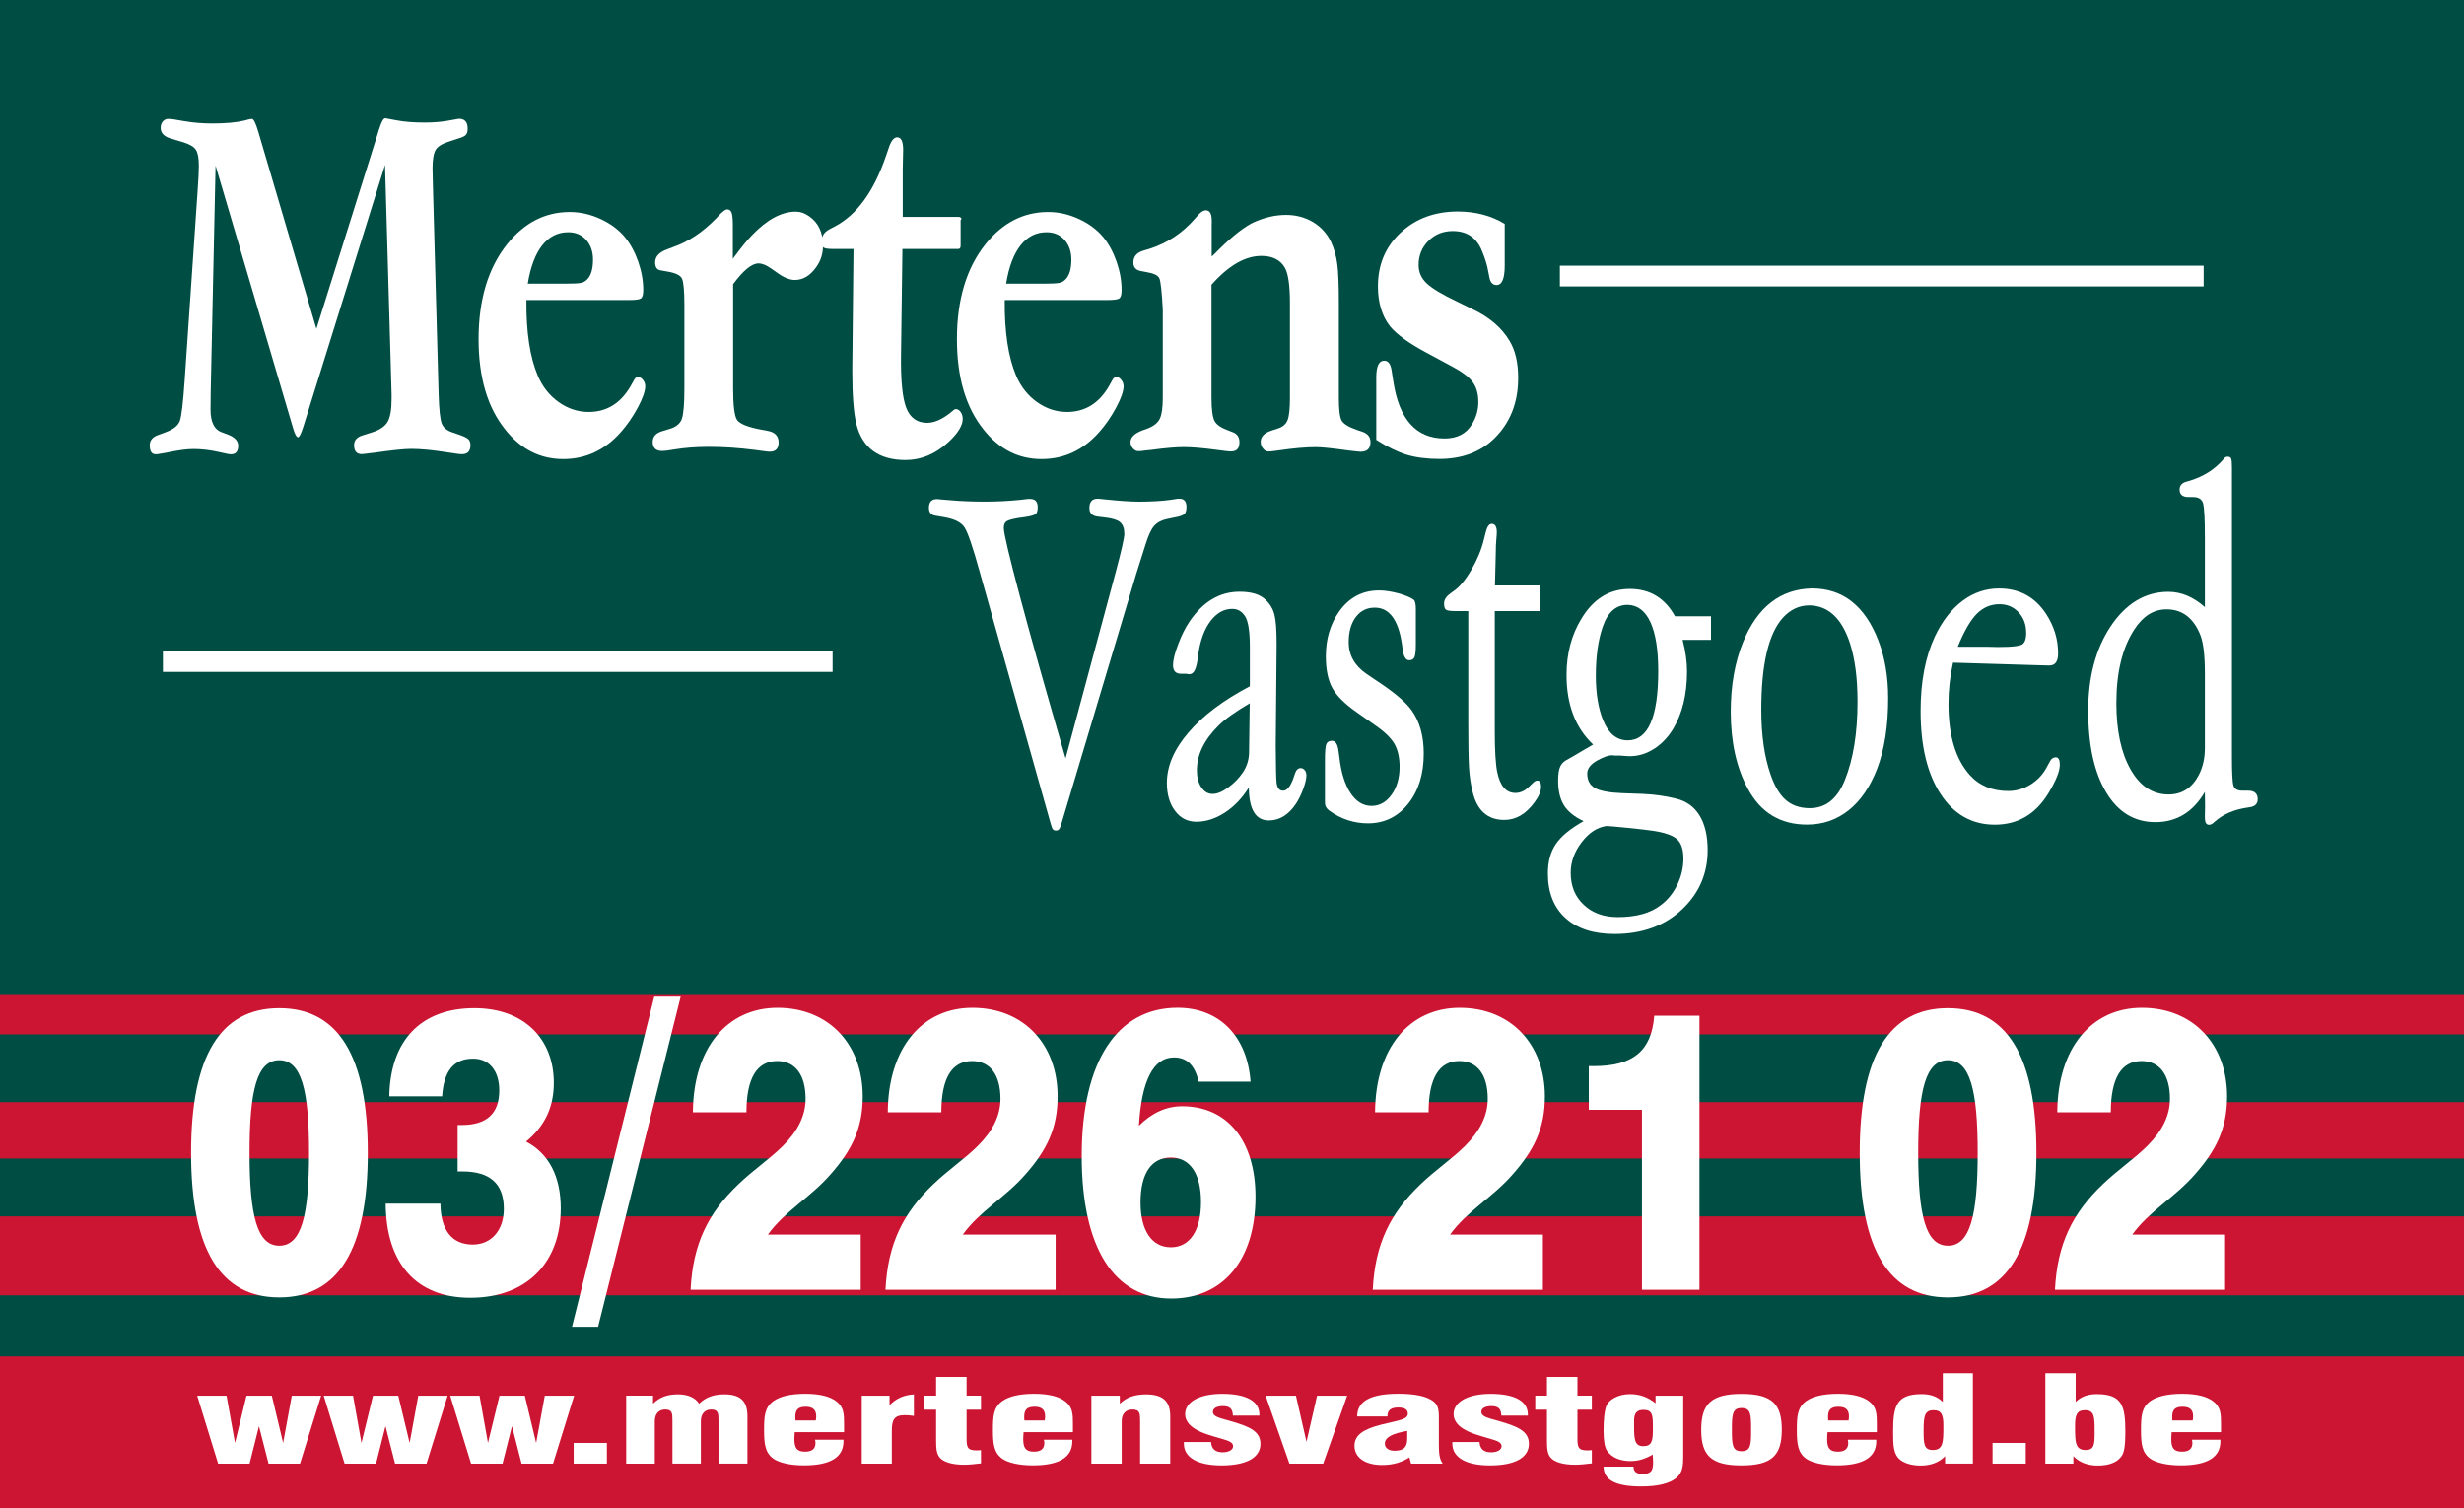 <?xml version="1.0" encoding="UTF-8"?> <svg xmlns="http://www.w3.org/2000/svg" xmlns:xlink="http://www.w3.org/1999/xlink" version="1.1" id="Laag_1" x="0px" y="0px" viewBox="0 0 532.52 325.98" style="enable-background:new 0 0 532.52 325.98;" xml:space="preserve"> <style type="text/css"> .st0{fill:#004D43;} .st1{fill:#FFFFFF;} .st2{fill:#CB1532;} </style> <rect y="-0.08" class="st0" width="532.52" height="326.41"></rect> <rect x="337.12" y="57.42" class="st1" width="139.13" height="4.48"></rect> <path class="st1" d="M114.06,61.31h8.01c1.76,0,2.93-0.06,3.48-0.17c0.56-0.11,1.04-0.39,1.46-0.88c0.77-0.85,1.15-2.24,1.15-4.17 c0-1.73-0.5-3.14-1.48-4.25c-1-1.11-2.28-1.65-3.88-1.65c-2.26,0-4.13,0.94-5.63,2.84C115.69,54.92,114.65,57.68,114.06,61.31 M113.76,64.85c-0.06,6.9,0.77,12.35,2.47,16.36c1.03,2.39,2.53,4.29,4.52,5.7c1.99,1.41,4.15,2.12,6.47,2.12 c3.89,0,6.91-1.86,9.06-5.57l0.84-1.49c0.2-0.32,0.47-0.49,0.78-0.49c0.39,0,0.74,0.21,1.07,0.64c0.32,0.41,0.48,0.86,0.48,1.34 c0,1.07-0.54,2.63-1.63,4.66c-1.1,2.03-2.34,3.82-3.73,5.36c-3.41,3.82-7.54,5.73-12.37,5.73c-4.98,0-9.14-2.11-12.5-6.34 c-3.86-4.78-5.79-11.3-5.79-19.56c0-8.56,2.07-15.4,6.18-20.55c3.71-4.63,8.22-6.94,13.53-6.94c2.23,0,4.43,0.49,6.61,1.49 c2.17,1,3.92,2.29,5.28,3.91c1.21,1.47,2.17,3.25,2.9,5.32c0.72,2.07,1.09,4.12,1.09,6.15c0,0.96-0.17,1.54-0.48,1.79 c-0.33,0.24-1.18,0.36-2.53,0.36H113.76z"></path> <path class="st1" d="M158.44,61.42v22.53c0,3.69,0.29,5.94,0.84,6.79c0.56,0.85,2.26,1.54,5.11,2.09l1.51,0.28 c1.58,0.28,2.38,1.13,2.38,2.52c0,1.33-0.65,1.99-1.95,1.99c-0.26,0-0.63-0.04-1.1-0.11l-2.13-0.28c-3.35-0.43-6.65-0.66-9.89-0.66 c-2.7,0-5.16,0.19-7.38,0.55l-1.81,0.28c-0.29,0.04-0.6,0.06-0.92,0.06c-1.36,0-2.04-0.66-2.04-1.97c0-1.18,0.75-1.97,2.25-2.37 l1.28-0.39c1.45-0.39,2.37-1.13,2.75-2.14c0.38-1.03,0.57-3.23,0.57-6.62V66.11c0-3.23-0.18-5.21-0.53-5.92 c-0.36-0.71-1.4-1.22-3.14-1.5l-1.55-0.28c-0.74-0.15-1.1-0.71-1.1-1.71c0-1.24,0.86-2.18,2.56-2.8l1.33-0.51 c3.26-1.13,6.36-3.18,9.28-6.17l0.71-0.77c0.78-0.81,1.36-1.2,1.67-1.2c0.47,0,0.8,0.24,0.97,0.71c0.18,0.47,0.27,1.37,0.27,2.69 v7.28c1.79-2.43,3.18-4.14,4.15-5.11c3.24-3.38,6.4-5.08,9.46-5.08c1.01,0,1.96,0.34,2.88,1c2.01,1.39,3,3.52,3,6.37 c0,1.73-0.5,3.29-1.51,4.68c-1.3,1.81-2.82,2.71-4.59,2.71c-1.15,0-2.46-0.55-3.94-1.65l-1.1-0.77c-1.07-0.77-1.99-1.15-2.79-1.15 C162.5,56.91,160.65,58.42,158.44,61.42"></path> <path class="st1" d="M195.03,53.81l-0.3,22.7c-0.09,5.58,0.29,9.46,1.12,11.62c0.84,2.16,2.35,3.25,4.52,3.25 c1.51,0,3.14-0.7,4.92-2.09l0.87-0.71c0.12-0.11,0.26-0.17,0.39-0.17c0.42,0,0.77,0.21,1.07,0.64c0.29,0.41,0.44,0.92,0.44,1.5 c0,1.39-1.01,3.05-3.05,4.96c-2.84,2.61-5.93,3.91-9.28,3.91c-5.81,0-9.35-2.59-10.65-7.77c-0.59-2.35-0.89-6.22-0.89-11.62 l0.27-26.23h-4.51c-1,0-1.64-0.09-1.95-0.3c-0.29-0.21-0.44-0.66-0.44-1.35c0-1.09,0.53-1.94,1.58-2.54l1.25-0.66 c4.8-2.5,8.51-7.62,11.13-15.36l0.53-1.54c0.5-1.58,1.12-2.37,1.86-2.37c0.86,0,1.28,0.9,1.28,2.71l-0.09,4.23v10.25h12.02 c0.18,0,0.32,0.04,0.44,0.11c0.27,0.19,0.29,0.38,0.05,0.6v5.51c0,0.43-0.15,0.68-0.44,0.71H195.03z"></path> <path class="st1" d="M217.44,61.31h8.01c1.76,0,2.93-0.06,3.48-0.17c0.56-0.11,1.04-0.39,1.46-0.88c0.77-0.85,1.15-2.24,1.15-4.17 c0-1.73-0.5-3.14-1.48-4.25c-1-1.11-2.28-1.65-3.88-1.65c-2.26,0-4.13,0.94-5.63,2.84C219.07,54.92,218.03,57.68,217.44,61.31 M217.14,64.85c-0.06,6.9,0.77,12.35,2.47,16.36c1.03,2.39,2.53,4.29,4.52,5.7c1.99,1.41,4.15,2.12,6.47,2.12 c3.89,0,6.91-1.86,9.06-5.57l0.84-1.49c0.2-0.32,0.47-0.49,0.78-0.49c0.39,0,0.74,0.21,1.07,0.64c0.32,0.41,0.48,0.86,0.48,1.34 c0,1.07-0.54,2.63-1.63,4.66c-1.1,2.03-2.34,3.82-3.73,5.36c-3.41,3.82-7.54,5.73-12.37,5.73c-4.98,0-9.14-2.11-12.5-6.34 c-3.86-4.78-5.79-11.3-5.79-19.56c0-8.56,2.07-15.4,6.18-20.55c3.71-4.63,8.22-6.94,13.53-6.94c2.23,0,4.43,0.49,6.61,1.49 c2.17,1,3.92,2.29,5.28,3.91c1.21,1.47,2.17,3.25,2.9,5.32c0.72,2.07,1.09,4.12,1.09,6.15c0,0.96-0.17,1.54-0.48,1.79 c-0.33,0.24-1.18,0.36-2.53,0.36H217.14z"></path> <path class="st1" d="M261.83,61.54v24.41c0,2.52,0.23,4.21,0.66,5.04c0.44,0.83,1.49,1.52,3.18,2.12l0.83,0.32 c0.92,0.38,1.37,1.09,1.37,2.14c0,1.34-0.6,1.99-1.81,1.99c-0.36,0-0.8-0.04-1.33-0.11l-1.81-0.23c-2.88-0.39-5.25-0.6-7.07-0.6 c-1.76,0-4.09,0.21-6.97,0.6l-1.64,0.17c-0.44,0.08-0.84,0.11-1.24,0.11c-0.41,0-0.78-0.19-1.12-0.55 c-0.35-0.38-0.53-0.81-0.56-1.34c-0.03-1.05,0.81-1.92,2.52-2.58l1.24-0.45c1.3-0.51,2.16-1.22,2.59-2.12 c0.42-0.88,0.63-2.41,0.63-4.53V66.82c-0.21-3.82-0.45-6.05-0.75-6.69c-0.29-0.64-1.27-1.09-2.91-1.35l-0.89-0.17 c-1.21-0.17-1.81-0.81-1.81-1.86c0-1.26,0.68-2.11,2.04-2.54l1.49-0.45c3.83-1.24,7.09-3.4,9.77-6.49l0.83-0.94 c0.57-0.58,1.07-0.88,1.51-0.88c0.5,0,0.86,0.23,1.06,0.7c0.21,0.45,0.29,1.28,0.23,2.44v0.34v6.51c0.5-0.45,0.97-0.9,1.42-1.39 c3.24-3.2,5.87-5.23,7.9-6.11c2.29-1,4.56-1.49,6.76-1.49c2.16,0,4.1,0.53,5.84,1.56c1.73,1.05,3.03,2.5,3.89,4.32 c0.68,1.49,1.12,3.08,1.34,4.79c0.23,1.73,0.33,4.48,0.33,8.22v20.61c0,2.56,0.2,4.21,0.6,4.93c0.39,0.71,1.48,1.39,3.24,2.01 l1.28,0.43c1.15,0.41,1.72,1.15,1.72,2.22c0,1.39-0.71,2.09-2.13,2.09c-0.17,0-0.42-0.02-0.74-0.06l-2.04-0.23 c-3.36-0.47-5.64-0.71-6.85-0.71c-2.19,0-4.77,0.23-7.74,0.66l-1.28,0.17c-0.56,0.08-0.98,0.11-1.28,0.11 c-0.44,0-0.83-0.21-1.16-0.64c-0.35-0.41-0.51-0.9-0.51-1.45c0-1.11,0.78-1.92,2.34-2.43l1.37-0.45c1.06-0.32,1.76-0.94,2.1-1.81 c0.35-0.88,0.51-2.5,0.51-4.85V65.5c0-3.82-0.36-6.37-1.1-7.65c-0.98-1.69-2.67-2.54-5.08-2.54 C269.1,55.31,265.51,57.38,261.83,61.54"></path> <path class="st1" d="M325.2,48.38v9.03c0,2.8-0.59,4.19-1.76,4.19c-0.83,0-1.34-0.55-1.55-1.65l-0.26-1.32 c-0.21-1.26-0.65-2.71-1.33-4.36c-1.16-2.9-3.26-4.34-6.32-4.34c-2.1,0-3.86,0.71-5.26,2.12c-1.42,1.41-2.13,3.14-2.13,5.21 c0,1.54,0.57,2.84,1.7,3.93c1.13,1.09,3.33,2.43,6.61,3.99l3.27,1.6c3.68,1.73,6.38,4.02,8.08,6.9c1.24,2.05,1.86,4.72,1.86,7.97 c0,5.34-1.7,9.68-5.13,13.07c-3.03,2.97-7,4.46-11.89,4.46c-2.7,0-5.07-0.3-7.07-0.9c-1.99-0.62-4.19-1.69-6.58-3.23V81.58 c0-2.43,0.57-3.63,1.72-3.63c0.86,0,1.39,0.71,1.6,2.14l0.35,2.26c1.24,8.27,4.93,12.41,11.1,12.41c2.73,0,4.72-1.05,5.96-3.14 c0.89-1.47,1.33-3.05,1.33-4.74c0-1.77-0.41-3.2-1.22-4.31c-0.8-1.09-2.29-2.22-4.43-3.35l-5.66-3.05c-3.68-1.97-6.26-3.85-7.74-5.6 c-1.76-2.22-2.65-5.11-2.65-8.71c0-4.68,1.63-8.54,4.9-11.58c3.27-3.05,7.41-4.57,12.38-4.57C318.91,45.72,322.29,46.61,325.2,48.38 "></path> <path class="st1" d="M68.38,71.06l13.55-43.12c0.5-1.58,0.93-2.38,1.31-2.38c0.09,0,0.4,0.05,0.89,0.16l1.45,0.26 c1.62,0.33,3.67,0.51,6.17,0.51c2.15,0,4.05-0.18,5.67-0.51l1.45-0.26c0.15-0.04,0.32-0.05,0.48-0.05c1.15,0.07,1.72,0.77,1.72,2.11 c0,0.62-0.11,1.07-0.36,1.34c-0.23,0.28-0.74,0.55-1.52,0.77L97,30.61c-1.45,0.46-2.4,1.04-2.84,1.78c-0.45,0.74-0.68,2.08-0.68,4 c0,0.83,0.03,2.04,0.08,3.63l1.24,45.34c0.09,3.17,0.32,5.21,0.65,6.13c0.33,0.9,1.12,1.57,2.37,1.97l1.53,0.53 c0.96,0.33,1.57,0.65,1.87,0.92c0.29,0.28,0.45,0.7,0.45,1.3c0,1.3-0.6,1.95-1.8,1.95c-0.42,0-0.82-0.04-1.19-0.11l-2.21-0.32 c-3.02-0.48-5.56-0.72-7.62-0.72c-1.44,0-4.11,0.28-7.99,0.83l-2.21,0.26c-0.23,0.04-0.37,0.05-0.45,0.05 c-1.12,0-1.68-0.65-1.68-1.95c0-1.04,0.61-1.74,1.84-2.11l2.17-0.69c1.59-0.51,2.68-1.27,3.25-2.25c0.57-1,0.85-2.64,0.85-4.91 v-1.02l-1.42-49.58L65.54,92.27c-0.47,1.48-0.85,2.22-1.12,2.22c-0.34,0-0.71-0.65-1.08-1.95L46.59,35.79l-1.05,48.84l-0.04,3.87 c0,2.61,0.75,4.23,2.24,4.84l1.76,0.67c1.31,0.55,1.98,1.32,1.98,2.32c0,1.23-0.51,1.85-1.53,1.85c-0.31,0-0.6-0.04-0.89-0.11 l-1.87-0.41c-1.84-0.41-3.65-0.62-5.42-0.62c-1.44,0-3.44,0.28-6.01,0.83l-1.5,0.25c-0.14,0.04-0.28,0.05-0.41,0.05 c-0.99,0.11-1.49-0.55-1.49-1.95c0-1.04,0.61-1.78,1.84-2.22l1.67-0.62c1.62-0.6,2.61-1.39,3-2.41c0.37-1,0.71-3.98,1.05-8.89 l2.83-41.38c0.15-2.2,0.23-3.82,0.23-4.89c0-1.66-0.22-2.8-0.65-3.45c-0.43-0.65-1.33-1.18-2.68-1.6l-2.79-0.83 c-1.42-0.44-2.13-1.2-2.13-2.27c0-0.58,0.15-1.06,0.47-1.41c0.31-0.37,0.7-0.55,1.17-0.55c0.4,0,0.8,0.04,1.24,0.11l2.35,0.4 c1.9,0.32,3.86,0.48,5.9,0.48c2.89,0,5.19-0.21,6.91-0.62l0.78-0.21c0.46-0.11,0.75-0.16,0.91-0.16c0.37,0,0.83,0.95,1.38,2.83 L68.38,71.06z"></path> <rect x="35.21" y="140.73" class="st1" width="144.73" height="4.48"></rect> <path class="st1" d="M230.29,163.89l10.83-40.23c1.25-4.66,1.87-7.43,1.87-8.29c0-1.15-0.3-1.98-0.91-2.51 c-0.6-0.51-1.69-0.85-3.26-1.02l-1.62-0.2c-1.17-0.15-1.76-0.76-1.76-1.83c0-1.36,0.59-2.03,1.77-2.03h0.18l1.45,0.15 c3.12,0.32,5.56,0.49,7.34,0.49c2.64,0,4.91-0.14,6.78-0.39l1.59-0.25h0.36c1.01,0,1.51,0.59,1.51,1.78c0,0.73-0.15,1.24-0.44,1.53 c-0.3,0.27-0.96,0.53-1.99,0.71l-1.74,0.36c-1.23,0.25-2.16,0.76-2.81,1.49c-0.64,0.73-1.23,2-1.8,3.81 c-0.94,2.92-1.62,5.09-2.06,6.51l-16.12,53.82c-0.21,0.73-0.4,1.2-0.55,1.39c-0.14,0.2-0.38,0.31-0.69,0.31 c-0.33,0-0.55-0.1-0.7-0.31c-0.15-0.19-0.3-0.63-0.48-1.29l-15.34-54.42c-1.45-5.24-2.53-8.39-3.25-9.49 c-0.7-1.09-2.15-1.81-4.3-2.19l-1.96-0.34c-0.96-0.14-1.43-0.69-1.43-1.7c0-1.36,0.67-1.98,1.99-1.88c0.1,0,0.24,0.02,0.4,0.05 l2.44,0.2c2.14,0.19,4.57,0.29,7.3,0.29c2.63,0,5.18-0.14,7.66-0.39l1.66-0.2h0.4c1.11,0,1.66,0.59,1.66,1.78 c0,0.76-0.15,1.27-0.44,1.49c-0.3,0.24-1.03,0.46-2.21,0.64l-1.47,0.2c-1.37,0.24-2.25,0.47-2.64,0.75 c-0.38,0.27-0.57,0.75-0.57,1.44c0,1.15,1.22,6.29,3.65,15.38C223.02,138.6,226.26,150.06,230.29,163.89"></path> <path class="st1" d="M270.09,151.99c-3.17,1.87-5.42,3.48-6.74,4.82c-3.12,3.08-4.68,6.31-4.68,9.68c0,1.49,0.31,2.7,0.96,3.66 c0.64,0.96,1.45,1.43,2.44,1.43c0.96,0,2.08-0.45,3.35-1.38c1.28-0.92,2.35-2.03,3.21-3.3c0.86-1.31,1.3-2.74,1.32-4.3 L270.09,151.99z M270.12,148.31v-8.43c0-3.37-0.34-5.6-1.03-6.69c-0.69-1.07-1.61-1.6-2.77-1.6c-1.79,0-3.35,0.87-4.68,2.59 c-1.32,1.74-2.21,4.1-2.65,7.07l-0.25,1.76c-0.18,1.05-0.43,1.79-0.78,2.23c-0.34,0.42-0.79,0.56-1.36,0.42 c-0.15-0.04-0.24-0.05-0.26-0.05h-1.11c-1.14,0-1.72-0.62-1.72-1.85c0-1.07,0.36-2.57,1.11-4.51c0.73-1.96,1.56-3.61,2.47-4.95 c2.91-4.28,6.5-6.42,10.8-6.42c2.58,0,4.47,0.58,5.65,1.76c0.96,0.91,1.59,1.98,1.89,3.21c0.31,1.21,0.47,3.26,0.47,6.13v0.74 l-0.19,21.5c0.03,4.68,0.09,7.34,0.19,8.01c0.15,1.11,0.62,1.65,1.4,1.65c0.84,0,1.57-0.89,2.21-2.65l0.44-1.27 c0.25-0.63,0.63-0.96,1.14-0.96c0.35,0,0.64,0.15,0.89,0.45c0.24,0.29,0.36,0.67,0.36,1.09c0,0.74-0.23,1.72-0.67,2.92 c-0.44,1.2-0.96,2.27-1.55,3.19c-1.62,2.45-3.59,3.66-5.9,3.66c-2.84,0-4.29-2.37-4.32-7.12c-1.45,2.32-3.18,4.12-5.21,5.44 c-2.03,1.31-4.08,1.96-6.14,1.96c-1.89,0-3.43-0.78-4.6-2.34c-1.18-1.56-1.77-3.57-1.77-6.05c0-3.64,1.56-7.29,4.68-10.91 C259.97,154.65,264.4,151.32,270.12,148.31"></path> <path class="st1" d="M305.99,131.65v7.49c0,1.45-0.09,2.41-0.28,2.86c-0.19,0.45-0.57,0.69-1.16,0.69c-0.69,0-1.14-0.69-1.37-2.07 l-0.21-1.54c-0.79-5.17-2.74-7.76-5.86-7.76c-1.72,0-3.08,0.69-4.1,2.05c-1.02,1.36-1.53,3.17-1.53,5.44c0,2.79,1.3,5.08,3.88,6.85 l3.38,2.28c3.15,2.16,5.27,4.04,6.38,5.62c1.72,2.41,2.58,5.51,2.58,9.3c0,4.42-1.12,8.05-3.37,10.86 c-2.25,2.81-5.15,4.22-8.68,4.22c-3.03,0-5.83-0.92-8.38-2.76c-0.62-0.47-0.92-1.02-0.92-1.65v-9.3c0-1.76,0.09-2.9,0.28-3.39 c0.19-0.49,0.59-0.74,1.23-0.74c0.77,0,1.23,0.71,1.41,2.12l0.21,1.54c0.39,3.3,1.2,5.86,2.42,7.67c1.22,1.83,2.73,2.74,4.52,2.74 c1.72,0,3.16-0.8,4.32-2.41c1.16-1.61,1.74-3.63,1.74-6.04c0-2.01-0.38-3.66-1.12-4.97c-0.76-1.29-2.16-2.65-4.23-4.06l-3.98-2.81 c-2.54-1.78-4.27-3.5-5.21-5.2c-0.93-1.7-1.4-3.99-1.4-6.85c0-3.75,0.97-7,2.91-9.72c2.16-3.01,5.03-4.51,8.59-4.51 c1.26,0,2.65,0.22,4.19,0.63c1.53,0.43,2.63,0.89,3.3,1.38C305.83,129.87,305.99,130.54,305.99,131.65"></path> <path class="st1" d="M323.05,132.06v25.95c0,4.17,0.18,7.09,0.52,8.8c0.62,3.05,1.92,4.56,3.95,4.56c1.06,0,2.05-0.46,2.98-1.39 l0.77-0.75c0.35-0.35,0.67-0.54,0.97-0.54c0.54,0,0.81,0.44,0.81,1.33c0,0.98-0.45,2.07-1.36,3.3c-1.87,2.59-4.06,3.88-6.57,3.88 c-3.64,0-5.94-2.07-6.89-6.2c-0.39-1.58-0.64-3.3-0.75-5.19c-0.11-1.89-0.16-5.14-0.16-9.75v-24h-2.88c-1.03,0-1.67-0.1-1.95-0.31 c-0.26-0.19-0.4-0.64-0.4-1.33c0-0.81,0.47-1.53,1.4-2.2l0.67-0.48c1.26-0.85,2.52-2.36,3.8-4.54c1.27-2.16,2.18-4.34,2.72-6.53 l0.38-1.51c0.31-1.31,0.75-1.95,1.32-1.95c0.74,0,1.11,0.6,1.11,1.83c0,0.37-0.04,0.91-0.11,1.64c-0.08,0.89-0.1,1.66-0.1,2.3 l-0.19,7.55h9.76v5.54H323.05z"></path> <path class="st1" d="M347.12,178.53c-1.96,0.29-3.74,1.45-5.31,3.52c-1.57,2.05-2.35,4.24-2.35,6.58c0,2.85,0.94,5.15,2.82,6.91 c1.87,1.78,4.33,2.66,7.35,2.66c3.96,0,7.05-0.85,9.26-2.56c1.52-1.12,2.72-2.61,3.61-4.44c0.88-1.81,1.32-3.7,1.32-5.66 c0-1.94-0.47-3.34-1.38-4.17c-0.92-0.83-2.68-1.45-5.28-1.83c-0.62-0.11-2.4-0.31-5.35-0.62 C348.85,178.62,347.29,178.49,347.12,178.53 M351.74,130.72c-2.5,0-4.3,1.6-5.38,4.79c-0.98,2.86-1.47,6.38-1.47,10.51 c0,3.86,0.53,7.09,1.59,9.68c1.18,2.86,2.94,4.3,5.31,4.3c4.39,0,6.59-5,6.59-14.99c0-4.6-0.57-8.12-1.7-10.57 C355.54,131.99,353.9,130.76,351.74,130.72 M369.75,138.28h-6.11c0.64,2.45,0.96,4.71,0.96,6.8c0,5-1.02,9.17-3.06,12.54 c-1.21,1.94-2.69,3.43-4.47,4.46c-1.76,1.02-3.61,1.47-5.52,1.32l-1.47-0.11h-1.07l-0.48-0.05c-0.74-0.07-1.82,0.29-3.25,1.07 c-1.5,0.83-2.25,1.79-2.25,2.86c0,1.45,0.55,2.5,1.67,3.14c1.12,0.63,3.08,1,5.88,1.11l4.47,0.16c2.43,0.11,4.82,0.43,7.15,1.01 c2.24,0.53,3.94,1.74,5.11,3.66c1.17,1.9,1.75,4.41,1.75,7.49c0,4.99-1.81,9.23-5.42,12.69c-3.77,3.61-8.68,5.42-14.71,5.42 c-4.52,0-8.05-1.14-10.59-3.44c-2.54-2.3-3.81-5.51-3.81-9.63c0-2.56,0.57-4.66,1.7-6.34c1.13-1.69,3.13-3.34,6.01-4.97 c-2-0.96-3.41-2.1-4.24-3.44c-0.84-1.36-1.26-3.12-1.26-5.31c0-1.41,0.16-2.47,0.48-3.12c0.31-0.65,0.92-1.2,1.81-1.61 c0.42-0.22,1.38-0.78,2.91-1.7c0.36-0.2,1.16-0.67,2.37-1.38c-3.84-3.61-5.75-8.63-5.75-15.03c0-4.6,1.07-8.67,3.21-12.16 c2.58-4.3,6.06-6.44,10.47-6.44c4.34,0,7.6,1.98,9.76,5.91h7.78V138.28z"></path> <path class="st1" d="M391.05,130.83c-2.21,0-4.14,0.91-5.76,2.7c-3.1,3.48-4.64,10.1-4.64,19.89c0,5.46,0.67,10.1,1.99,13.92 c0.79,2.3,1.76,4.02,2.92,5.2c1.4,1.41,3.26,2.12,5.56,2.12c3.42,0,5.94-1.99,7.56-6c1.85-4.53,2.77-10.22,2.77-17.06 c0-4.97-0.54-9.14-1.62-12.54C398.07,133.64,395.15,130.9,391.05,130.83 M391.6,127.17c6.68,0,11.47,3.77,14.37,11.31 c1.4,3.64,2.1,7.78,2.1,12.38c0,6.02-0.79,11.11-2.39,15.3c-1.53,3.93-3.59,6.93-6.17,8.97c-2.58,2.05-5.57,3.08-8.98,3.08 c-5.74,0-9.98-2.57-12.76-7.7c-2.48-4.57-3.72-10.13-3.72-16.68c0-5.71,0.89-10.75,2.69-15.14 C379.84,131.16,384.8,127.31,391.6,127.17"></path> <path class="st1" d="M423.12,139.77h5.38h0.59c4.03,0.15,6.59,0.02,7.7-0.38c0.74-0.27,1.11-1.14,1.11-2.59 c0-1.81-0.54-3.3-1.64-4.46c-1.09-1.18-2.48-1.76-4.15-1.76c-1.89,0-3.52,0.71-4.91,2.1C425.84,134.08,424.46,136.43,423.12,139.77 M422.09,143.21c-0.67,3.01-0.99,6-0.99,8.94c0,6.76,1.52,11.86,4.57,15.3c2.09,2.34,4.88,3.5,8.37,3.5c1.67,0,3.27-0.45,4.78-1.38 c1.51-0.92,2.68-2.18,3.51-3.73l0.78-1.43c0.29-0.49,0.69-0.74,1.18-0.74c0.59,0,0.88,0.53,0.88,1.6c0,1.41-0.83,3.48-2.5,6.22 c-2.76,4.5-6.61,6.74-11.54,6.74c-4.94,0-8.86-2.21-11.73-6.62c-2.88-4.41-4.32-10.39-4.32-17.93c0-6.36,1.03-11.75,3.1-16.15 c1.57-3.32,3.56-5.87,5.95-7.67c2.4-1.79,5.03-2.68,7.91-2.68c4.4,0,7.79,1.85,10.18,5.53c1.72,2.63,2.58,5.46,2.58,8.5 c0,1.74-0.62,2.61-1.85,2.61h-0.36l-1.99-0.05L422.09,143.21z"></path> <path class="st1" d="M476.52,161.65V145.5c0-3.86-0.33-6.62-0.99-8.28c-1.47-3.68-3.91-5.53-7.3-5.53c-2.73,0-5.03,1.41-6.89,4.24 c-2.63,3.97-3.95,9.3-3.95,16.01c0,5.98,1.03,10.77,3.08,14.38c2.05,3.59,4.78,5.38,8.2,5.38c2.89,0,5.07-1.4,6.53-4.21 C476.08,165.8,476.52,163.84,476.52,161.65 M476.52,131.21v-14.92c0-4.06-0.13-6.56-0.39-7.49c-0.25-0.92-0.97-1.38-2.15-1.38h-0.99 c-1.28,0-1.93-0.53-1.93-1.6c0-0.85,0.45-1.41,1.36-1.69l0.93-0.27c2.87-0.89,5.21-2.36,7.01-4.41l0.36-0.42 c0.18-0.22,0.42-0.33,0.74-0.33c0.39,0,0.64,0.14,0.75,0.45c0.11,0.29,0.16,0.96,0.16,1.98v62.56c0,3.37,0.11,5.4,0.33,6.11 c0.23,0.71,0.84,1.07,1.85,1.07h1.25c1.42,0,2.14,0.62,2.14,1.85c0,0.92-0.5,1.49-1.51,1.7l-0.7,0.11c-2.87,0.42-5.18,1.4-6.92,2.92 l-0.55,0.47c-0.28,0.22-0.55,0.33-0.86,0.33c-0.59,0-0.88-0.51-0.88-1.54v-0.36c0.03-0.58,0.04-1.29,0.04-2.14 c0-0.6-0.01-1.61-0.04-3.06c-2.55,4.35-6.11,6.53-10.69,6.53c-4.52,0-8.06-2.14-10.64-6.44c-2.58-4.28-3.88-10.17-3.88-17.69 c0-7.14,1.57-13.14,4.72-18c3.35-5.09,7.55-7.65,12.61-7.65C471.42,127.91,474.05,129.02,476.52,131.21"></path> <rect y="215.04" class="st2" width="533.4" height="8.51"></rect> <rect y="238.19" class="st2" width="533.4" height="12.18"></rect> <rect x="-0.44" y="262.88" class="st2" width="532.96" height="17.06"></rect> <rect x="0" y="293.14" class="st2" width="533.4" height="33.2"></rect> <polygon class="st1" points="47.14,316.31 53.94,316.31 55.97,308.22 58.04,316.31 64.84,316.31 69.41,301.63 63.06,301.63 61.19,311.84 58.75,301.63 53.27,301.63 50.79,311.84 48.96,301.63 42.62,301.63 "></polygon> <polygon class="st1" points="74.47,316.31 81.27,316.31 83.31,308.22 85.38,316.31 92.18,316.31 96.74,301.63 90.4,301.63 88.53,311.84 86.08,301.63 80.61,301.63 78.12,311.84 76.3,301.63 69.96,301.63 "></polygon> <polygon class="st1" points="101.81,316.31 108.61,316.31 110.65,308.22 112.72,316.31 119.52,316.31 124.08,301.63 117.74,301.63 115.87,311.84 113.42,301.63 107.95,301.63 105.46,311.84 103.64,301.63 97.3,301.63 "></polygon> <rect x="123.98" y="311.84" class="st1" width="7.18" height="4.47"></rect> <path class="st1" d="M135.35,316.31h6.17v-9.17c0-1.64,0.92-2.52,2.24-2.52c1.53,0,1.57,0.83,1.57,2.39v9.3h6.14v-9.17 c0-1.64,0.92-2.52,2.24-2.52c1.53,0,1.57,0.86,1.57,2.39v9.3h6.26v-10.24c0-3.17-1.41-4.73-5.02-4.73c-2.32,0-4.02,0.65-5.43,2.02 c-0.83-1.32-2.44-2.02-4.56-2.02c-2.32,0-3.98,0.62-5.39,2.02v-1.74h-5.81V316.31z"></path> <path class="st1" d="M176.15,311.16c0.04,0.26,0.09,0.47,0.09,0.7c0,1.25-0.75,1.87-2.24,1.87c-1.82,0-2.32-0.83-2.32-2.76 c0-0.41,0.04-0.91,0.08-1.45h10.66v-1.77c0-2.11-0.04-3.67-1.66-4.89c-1.41-1.09-3.65-1.64-6.72-1.64c-3.07,0-5.34,0.52-6.8,1.51 c-2.03,1.41-2.11,3.4-2.11,6.37c0,2.91,0.21,4.88,2.03,6.16c1.24,0.86,3.61,1.43,6.59,1.43c5.68,0,8.54-1.74,8.54-5.18v-0.36H176.15 z M171.92,306.98c-0.04-0.28-0.04-0.57-0.04-0.8c0-1.48,0.58-2.16,2.24-2.16c1.57,0,2.28,0.67,2.28,2.1c0,0.26-0.04,0.55-0.09,0.86 H171.92z"></path> <path class="st1" d="M186.23,316.31h6.51v-7.04c0-2.39,0.45-3.43,2.82-3.43c0.54,0,1.2,0.05,1.95,0.16v-4.65 c-2.2,0.13-3.85,0.88-5.26,2.34v-2.05h-6.01V316.31z"></path> <path class="st1" d="M212.01,316.26v-2.86c-0.38,0.03-0.66,0.05-0.95,0.05c-2.11,0-2.16-0.78-2.16-2.81v-5.98h3.11v-3.04h-3.11 v-4.05h-6.59v4.05h-2.53v3.04h2.53v6.73c0,1.59,0.08,2.78,0.79,3.62c0.83,0.96,2.65,1.54,5.31,1.54 C209.32,316.55,210.52,316.44,212.01,316.26"></path> <path class="st1" d="M225.61,311.16c0.04,0.26,0.09,0.47,0.09,0.7c0,1.25-0.75,1.87-2.24,1.87c-1.82,0-2.32-0.83-2.32-2.76 c0-0.41,0.04-0.91,0.08-1.45h10.66v-1.77c0-2.11-0.04-3.67-1.66-4.89c-1.41-1.09-3.65-1.64-6.72-1.64c-3.06,0-5.34,0.52-6.8,1.51 c-2.03,1.41-2.11,3.4-2.11,6.37c0,2.91,0.21,4.88,2.03,6.16c1.24,0.86,3.61,1.43,6.59,1.43c5.68,0,8.54-1.74,8.54-5.18v-0.36H225.61 z M221.39,306.98c-0.04-0.28-0.04-0.57-0.04-0.8c0-1.48,0.58-2.16,2.24-2.16c1.57,0,2.28,0.67,2.28,2.1c0,0.26-0.04,0.55-0.09,0.86 H221.39z"></path> <path class="st1" d="M235.86,316.31h6.56v-9.17c0-1.64,0.91-2.52,2.32-2.52c1.66,0,1.66,0.94,1.66,2.63v9.07h6.51v-10.24 c0-3.17-1.49-4.73-5.22-4.73c-2.44,0-4.23,0.62-5.68,2.02v-1.74h-6.14V316.31z"></path> <path class="st1" d="M255.86,311.66v0.36c0,2.94,2.94,4.68,8.13,4.68c5.39,0,8.42-1.69,8.42-4.66c0-2.7-2.28-3.74-6.71-4.99 c-2.2-0.62-3.57-0.88-3.57-1.95c0-0.73,0.83-1.22,2.16-1.22c1.54,0,2.11,0.62,2.16,2.05h5.73v-0.26c0-2.86-2.86-4.44-8.01-4.44 c-5.06,0-8.04,1.79-8.04,4.39c0,1.17,0.7,2.29,2.03,3.12c1.66,1.07,3.82,1.59,5.97,2.23c1.49,0.44,2.37,0.75,2.37,1.59 c0,0.75-0.92,1.3-2.24,1.3c-1.62,0-2.41-0.71-2.53-2.21H255.86z"></path> <polygon class="st1" points="278.67,316.31 285.97,316.31 291.15,301.63 284.64,301.63 282.36,311.6 280.08,301.63 273.53,301.63 "></polygon> <path class="st1" d="M304.13,309.24v1.64c0,1.74-0.62,2.65-2.73,2.65c-1.28,0-2.11-0.6-2.11-1.53 C299.29,310.64,300.86,309.81,304.13,309.24 M304.96,316.31h6.84c-0.71-0.91-0.83-2.26-0.83-4.1v-5.67c0-2.16-0.09-3.4-2.49-4.42 c-1.37-0.57-3.48-0.91-6.26-0.91c-6.01,0-8.91,1.59-8.91,4.91h6.55v-0.1c0-1.25,0.75-1.84,2.37-1.84c1.33,0,2.03,0.47,2.03,1.32 c0,1.33-2.07,1.46-5.68,2.37c-4.02,1.01-5.85,2.31-5.85,4.6c0,2.52,2.28,4.14,5.97,4.14c2.28,0,4.23-0.55,5.89-1.64L304.96,316.31z"></path> <path class="st1" d="M313.88,311.66v0.36c0,2.94,2.94,4.68,8.13,4.68c5.39,0,8.42-1.69,8.42-4.66c0-2.7-2.28-3.74-6.71-4.99 c-2.2-0.62-3.57-0.88-3.57-1.95c0-0.73,0.83-1.22,2.16-1.22c1.54,0,2.11,0.62,2.16,2.05h5.73v-0.26c0-2.86-2.86-4.44-8.01-4.44 c-5.06,0-8.04,1.79-8.04,4.39c0,1.17,0.7,2.29,2.03,3.12c1.66,1.07,3.82,1.59,5.97,2.23c1.49,0.44,2.37,0.75,2.37,1.59 c0,0.75-0.92,1.3-2.24,1.3c-1.62,0-2.41-0.71-2.53-2.21H313.88z"></path> <path class="st1" d="M344.03,316.26v-2.86c-0.38,0.03-0.66,0.05-0.95,0.05c-2.11,0-2.16-0.78-2.16-2.81v-5.98h3.11v-3.04h-3.11 v-4.05h-6.59v4.05h-2.53v3.04h2.53v6.73c0,1.59,0.08,2.78,0.79,3.62c0.83,0.96,2.65,1.54,5.31,1.54 C341.34,316.55,342.54,316.44,344.03,316.26"></path> <path class="st1" d="M353.16,307.03c0-1.59,0.58-2.34,2.03-2.34c1.95,0,2.03,1.2,2.03,3.64v0.6c0,2.42-0.21,3.61-2.07,3.61 c-1.91,0-1.99-1.53-1.99-4.44V307.03z M363.77,301.63h-5.97v1.64c-1.66-1.32-3.4-1.98-5.51-1.98c-2.53,0-4.73,1.17-5.23,2.83 c-0.29,0.96-0.5,2.62-0.5,4.99c0,2.16,0.21,3.61,0.75,4.42c1,1.46,2.82,2.23,5.06,2.23c1.7,0,3.2-0.47,4.81-1.4 c0.04,0.65,0.09,1.22,0.09,1.71c0,1.74-0.42,2.47-2.28,2.47c-1.37,0-1.95-0.52-1.95-1.58h-6.47c0,2.91,2.65,4.29,8.13,4.29 c3.57,0,6.09-0.62,7.59-1.84c1.37-1.14,1.49-2.65,1.49-4.63V301.63z"></path> <path class="st1" d="M374.3,308.98c0-3.25,0.09-4.68,2.08-4.68c2.03,0,2.07,1.43,2.07,4.68c0,3.25-0.04,4.65-2.07,4.65 C374.39,313.63,374.3,312.23,374.3,308.98 M367.67,308.98c0,5.48,2.03,7.72,8.71,7.72c6.64,0,8.7-2.24,8.7-7.72 c0-5.48-2.03-7.74-8.7-7.74C369.74,301.24,367.67,303.5,367.67,308.98"></path> <path class="st1" d="M399.35,311.16c0.04,0.26,0.09,0.47,0.09,0.7c0,1.25-0.75,1.87-2.24,1.87c-1.82,0-2.32-0.83-2.32-2.76 c0-0.41,0.04-0.91,0.08-1.45h10.66v-1.77c0-2.11-0.04-3.67-1.66-4.89c-1.41-1.09-3.65-1.64-6.72-1.64c-3.07,0-5.34,0.52-6.8,1.51 c-2.03,1.41-2.11,3.4-2.11,6.37c0,2.91,0.21,4.88,2.03,6.16c1.24,0.86,3.61,1.43,6.59,1.43c5.68,0,8.54-1.74,8.54-5.18v-0.36H399.35 z M395.12,306.98c-0.04-0.28-0.04-0.57-0.04-0.8c0-1.48,0.58-2.16,2.24-2.16c1.57,0,2.28,0.67,2.28,2.1c0,0.26-0.04,0.55-0.09,0.86 H395.12z"></path> <path class="st1" d="M417.89,304.77c1.7,0,2.11,1.02,2.11,3.28c0,3.58,0,5.32-2.28,5.32c-1.95,0-1.99-1.37-1.99-4.26 C415.73,306.07,415.94,304.77,417.89,304.77 M426.39,296.77h-6.51v6.21c-1.2-1.17-2.65-1.69-4.6-1.69c-5.43,0-6.14,2.57-6.14,8.11 c0,2.99,0.04,4.94,1.58,6.13c1,0.75,2.52,1.2,4.39,1.2c2.2,0,4.02-0.71,5.26-2.03v1.61h6.01V296.77z"></path> <rect x="430.63" y="311.84" class="st1" width="7.18" height="4.47"></rect> <path class="st1" d="M450.58,304.77c2.07,0,2.11,1.41,2.11,4.6v0.39c0,2.45-0.12,3.61-1.95,3.61c-2.28,0-2.28-1.74-2.28-5.32 C448.47,305.78,448.88,304.77,450.58,304.77 M442.04,296.77v19.54h6.06v-1.61c1.24,1.32,3.07,2.03,5.26,2.03 c2.44,0,4.19-0.68,5.14-2.01c0.66-0.88,0.83-2.65,0.83-5.32c0-5.54-0.71-8.11-6.14-8.11c-1.95,0-3.4,0.52-4.6,1.69v-6.21H442.04z"></path> <path class="st1" d="M473.73,311.16c0.04,0.26,0.09,0.47,0.09,0.7c0,1.25-0.75,1.87-2.24,1.87c-1.82,0-2.32-0.83-2.32-2.76 c0-0.41,0.04-0.91,0.08-1.45h10.66v-1.77c0-2.11-0.04-3.67-1.66-4.89c-1.41-1.09-3.65-1.64-6.72-1.64c-3.07,0-5.34,0.52-6.8,1.51 c-2.03,1.41-2.11,3.4-2.11,6.37c0,2.91,0.21,4.88,2.03,6.16c1.24,0.86,3.61,1.43,6.59,1.43c5.68,0,8.54-1.74,8.54-5.18v-0.36H473.73 z M469.5,306.98c-0.04-0.28-0.04-0.57-0.04-0.8c0-1.48,0.58-2.16,2.24-2.16c1.57,0,2.28,0.67,2.28,2.1c0,0.26-0.04,0.55-0.09,0.86 H469.5z"></path> <path class="st1" d="M53.93,249.13c0-13.65,1.64-20,6.43-20c4.78,0,6.43,6.44,6.43,20c0,13.56-1.64,20.09-6.43,20.09 C55.58,269.21,53.93,262.78,53.93,249.13 M41.3,249.13c0,20.86,6.28,31.26,19.06,31.26c12.78,0,19.13-10.4,19.13-31.26 c0-20.86-6.35-31.25-19.13-31.25C47.58,217.88,41.3,228.27,41.3,249.13"></path> <path class="st1" d="M83.35,260.11c0.07,12.96,6.64,20.36,18.28,20.36c12.28,0,19.56-7.65,19.56-19.33c0-6.87-2.57-11.85-7.5-14.42 c4.07-3.35,6-7.47,6-12.7c0-9.61-6.57-16.14-17.14-16.14c-11.57,0-18.21,6.95-18.42,19.06h11.42c0.36-5.49,2.5-8.15,6.71-8.15 c3.43,0,5.64,2.58,5.64,6.87c0,4.98-2.71,7.47-8.14,7.47h-0.86v10.04h1.07c5.93,0,8.92,2.66,8.92,8.07c0,4.64-2.71,7.73-6.71,7.73 c-4.5,0-6.93-3.09-7-8.84H83.35z"></path> <polygon class="st1" points="129.26,286.74 147.11,215.39 141.4,215.39 123.62,286.74 "></polygon> <path class="st1" d="M149.25,278.74h36.77v-11.93h-20.06c3.64-5.06,9.14-7.98,13.49-12.96c4.64-5.24,7-9.96,7-16.91 c0-11.25-7.35-19.14-18.42-19.14c-10.85,0-18.21,8.67-18.28,22.58h11.57c0-7.38,2.28-11.07,6.64-11.07c3.86,0,6.14,2.92,6.14,8.15 c0,3.61-1.64,6.95-4.93,10.22c-2.86,2.83-6.35,5.15-9.57,8.24C153.03,262.17,149.75,268.78,149.25,278.74"></path> <path class="st1" d="M191.37,278.74h36.77v-11.93h-20.06c3.64-5.06,9.14-7.98,13.49-12.96c4.64-5.24,7-9.96,7-16.91 c0-11.25-7.35-19.14-18.42-19.14c-10.85,0-18.21,8.67-18.28,22.58h11.57c0-7.38,2.28-11.07,6.64-11.07c3.86,0,6.14,2.92,6.14,8.15 c0,3.61-1.64,6.95-4.93,10.22c-2.86,2.83-6.35,5.15-9.57,8.24C195.16,262.17,191.87,268.78,191.37,278.74"></path> <path class="st1" d="M253.06,269.56c-4.07,0-6.57-3.52-6.57-9.7c0-6.27,2.36-9.7,6.57-9.7c4.07,0,6.5,3.43,6.5,9.61 C259.56,266.04,257.06,269.56,253.06,269.56 M270.27,233.76c-0.71-9.79-6.71-15.97-15.78-15.97c-12.99,0-20.71,11.5-20.71,32.02 c0,20,7.07,30.83,19.35,30.83c11.21,0,18.21-8.34,18.21-21.99c0-12.1-6.07-19.57-15.85-19.57c-3.36,0-6.5,1.37-9.35,4.21 c0.57-9.79,3.14-14.76,7.57-14.76c2.78,0,4.5,1.63,5.35,5.24H270.27z"></path> <path class="st1" d="M296.68,278.74h36.77v-11.93h-20.06c3.64-5.06,9.14-7.98,13.49-12.96c4.64-5.24,7-9.96,7-16.91 c0-11.25-7.35-19.14-18.42-19.14c-10.85,0-18.21,8.67-18.28,22.58h11.57c0-7.38,2.28-11.07,6.64-11.07c3.86,0,6.14,2.92,6.14,8.15 c0,3.61-1.64,6.95-4.93,10.22c-2.86,2.83-6.35,5.15-9.57,8.24C300.47,262.17,297.18,268.78,296.68,278.74"></path> <path class="st1" d="M354.87,278.74h12.42v-59.23h-9.78c-0.57,7.73-4.71,10.9-13.14,10.9h-1v9.44h11.49V278.74z"></path> <path class="st1" d="M414.56,249.13c0-13.65,1.64-20,6.43-20c4.78,0,6.43,6.44,6.43,20c0,13.56-1.64,20.09-6.43,20.09 C416.2,269.21,414.56,262.78,414.56,249.13 M401.92,249.13c0,20.86,6.28,31.26,19.06,31.26c12.78,0,19.13-10.4,19.13-31.26 c0-20.86-6.35-31.25-19.13-31.25C408.21,217.88,401.92,228.27,401.92,249.13"></path> <path class="st1" d="M444.12,278.74h36.77v-11.93h-20.06c3.64-5.06,9.14-7.98,13.49-12.96c4.64-5.24,7-9.96,7-16.91 c0-11.25-7.35-19.14-18.42-19.14c-10.85,0-18.21,8.67-18.28,22.58h11.57c0-7.38,2.28-11.07,6.64-11.07c3.86,0,6.14,2.92,6.14,8.15 c0,3.61-1.64,6.95-4.93,10.22c-2.86,2.83-6.35,5.15-9.57,8.24C447.9,262.17,444.62,268.78,444.12,278.74"></path> <g> </g> <g> </g> <g> </g> <g> </g> <g> </g> <g> </g> </svg> 